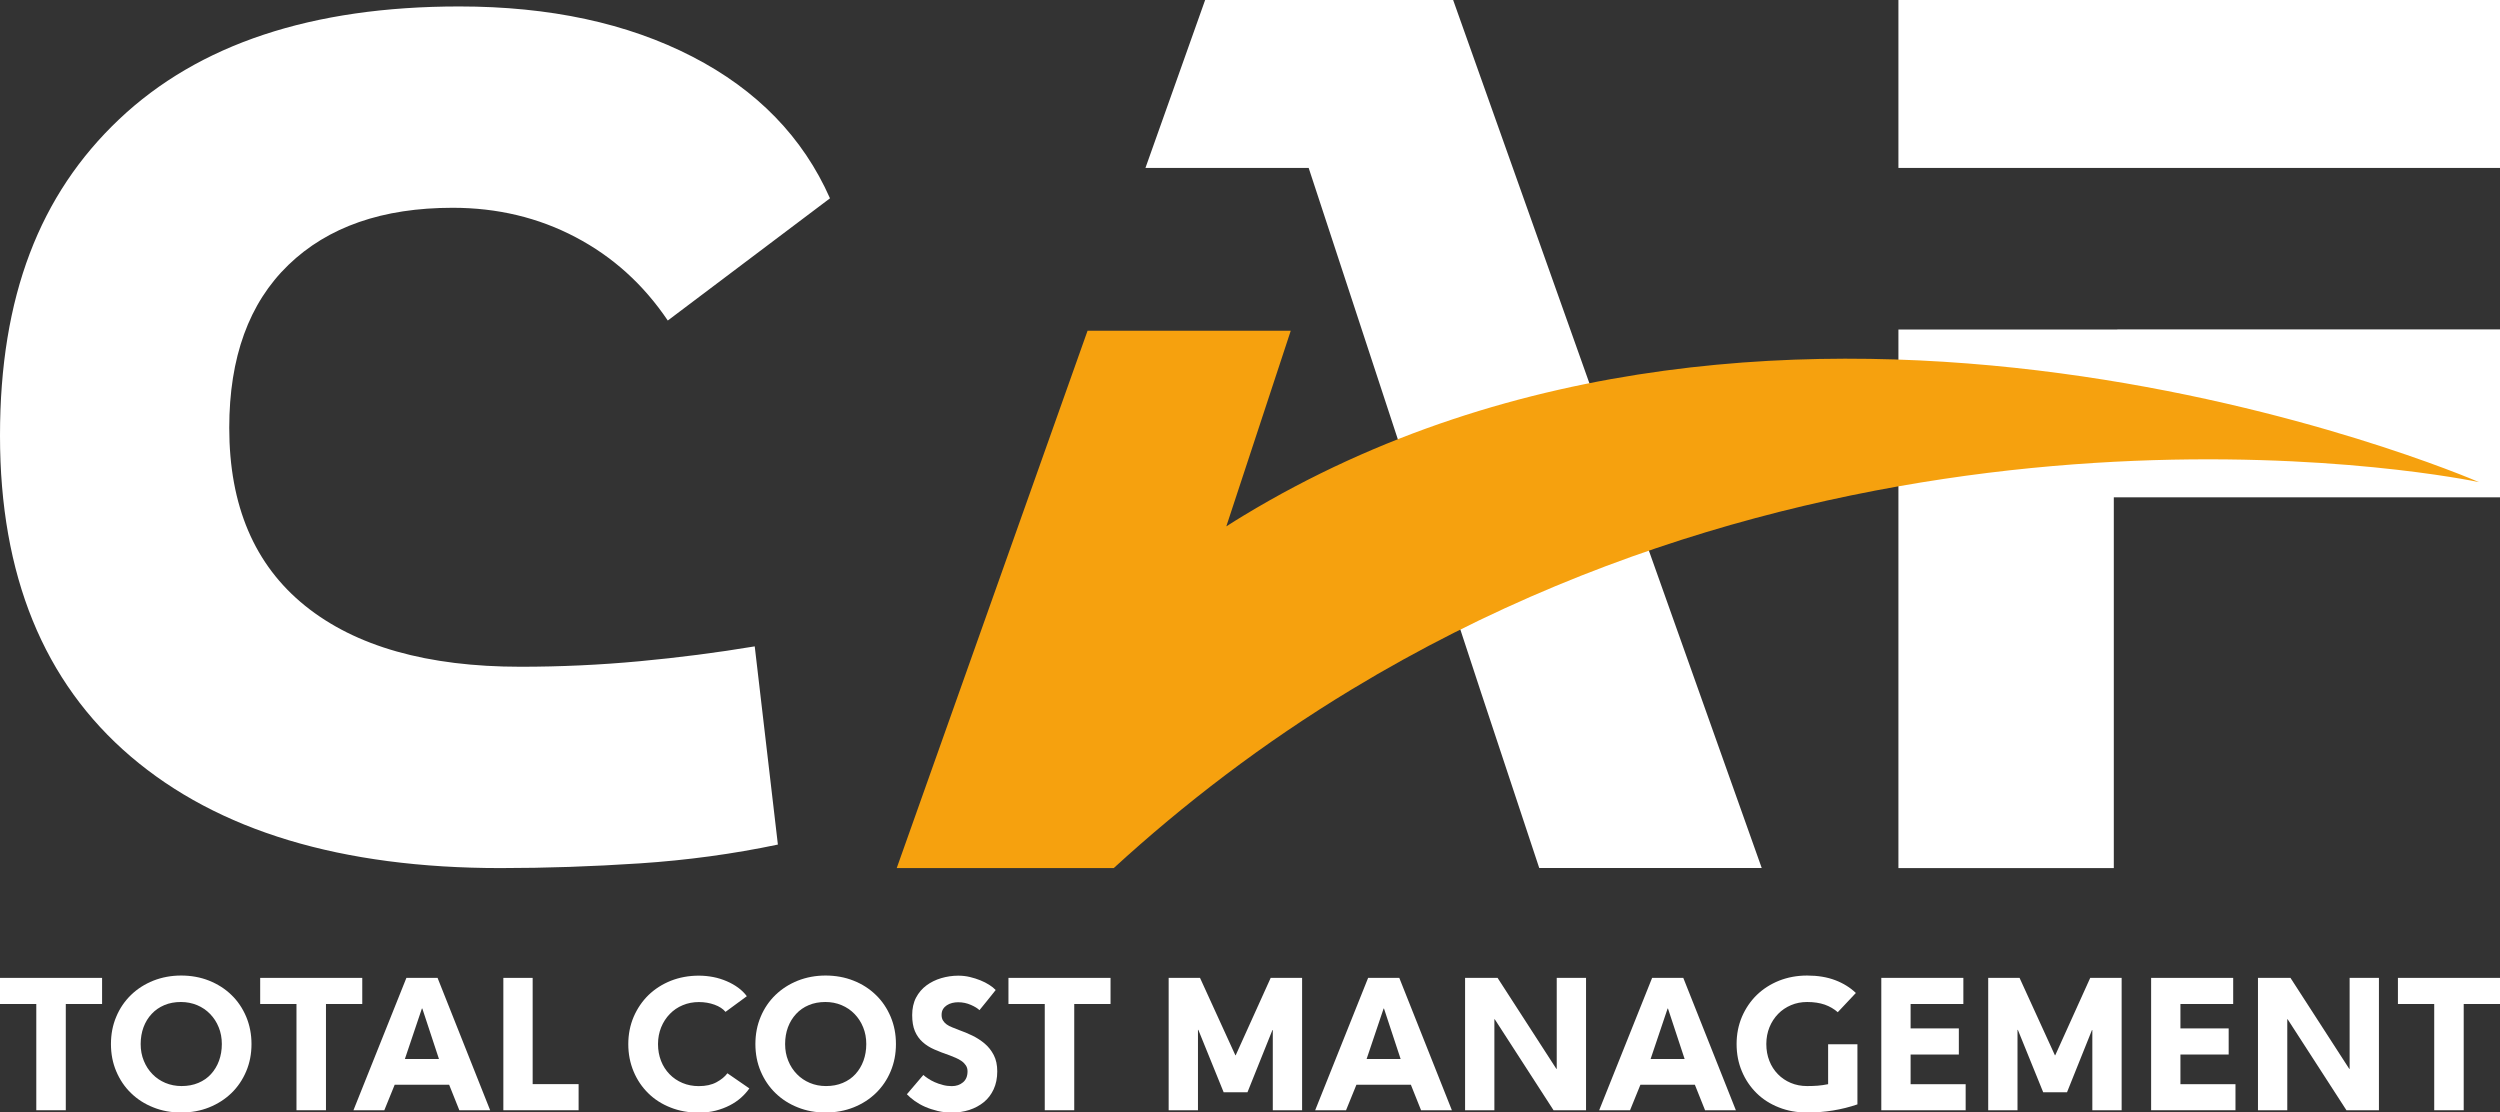 <svg xmlns="http://www.w3.org/2000/svg" id="Capa_1" viewBox="0 0 414.62 184.5"><rect x="0" y="0" width="414.62" height="184.5" fill="#333333" stroke="none"/><defs><style>.cls-1{fill:#fff;}.cls-2{fill:#f6a10e;}</style></defs><g><g><g><polygon class="cls-1" points="414.62 54.63 414.62 82.48 350.57 82.48 350.57 143.97 314.85 143.97 314.85 54.65 351.15 54.65 351.15 54.63 414.62 54.63"/><rect class="cls-1" x="314.85" width="99.77" height="27.85"/></g><path class="cls-1" d="M292.18 143.96h-36.9l-9.65-29.1-28.59-87.01h-27.07L199.87.0H241l51.18 143.96z"/><path class="cls-1" d="M83.03 143.97c-26.44.0-46.89-6.17-61.35-18.51C7.23 113.12.0 95.38.0 72.26S6.59 32.25 19.76 19.78 51.74 1.07 76.17 1.07c15 0 27.88 2.77 38.63 8.31 10.75 5.54 18.37 13.38 22.85 23.51l-26.9 20.27c-4.03-5.98-9.13-10.59-15.3-13.83-6.18-3.25-12.97-4.87-20.38-4.87-11.62.0-20.7 3.16-27.24 9.48-6.54 6.32-9.81 15.33-9.81 27.02.0 12.91 4.19 22.73 12.56 29.49 8.37 6.76 20.29 10.13 35.75 10.13 6.59.0 13.15-.3 19.69-.91 6.54-.61 12.92-1.43 19.15-2.47l3.84 32.87c-7.41 1.56-15.05 2.6-22.92 3.12s-15.56.78-23.06.78z"/></g><g><path class="cls-1" d="M0 162.18H16.93v4.33h-6.02v17.62H6.02v-17.62H0v-4.33z"/><path class="cls-1" d="M41.71 173.15c0 1.63-.29 3.14-.88 4.53-.59 1.39-1.4 2.59-2.45 3.61-1.05 1.01-2.28 1.8-3.7 2.37s-2.97.85-4.64.85-3.19-.28-4.61-.85c-1.42-.56-2.66-1.35-3.7-2.37-1.05-1.01-1.86-2.22-2.45-3.61s-.88-2.9-.88-4.53.29-3.14.88-4.53c.58-1.39 1.4-2.59 2.45-3.61 1.04-1.01 2.28-1.8 3.7-2.37 1.42-.56 2.96-.85 4.61-.85s3.22.28 4.64.85 2.65 1.35 3.7 2.37c1.05 1.01 1.86 2.22 2.45 3.61.58 1.39.88 2.9.88 4.53zm-4.92.0c0-1-.17-1.93-.52-2.78-.34-.85-.82-1.58-1.43-2.21s-1.32-1.11-2.15-1.46c-.83-.34-1.72-.52-2.68-.52-1.02.0-1.94.17-2.76.52s-1.52.83-2.1 1.46c-.59.63-1.03 1.36-1.35 2.21-.31.85-.47 1.77-.47 2.78s.17 1.93.52 2.78c.34.85.82 1.58 1.43 2.21s1.32 1.11 2.15 1.46c.82.34 1.72.52 2.68.52 1.02.0 1.95-.17 2.78-.52s1.53-.83 2.1-1.46 1.02-1.36 1.33-2.21c.31-.85.47-1.77.47-2.78z"/><path class="cls-1" d="M43.15 162.18h16.93v4.33h-6.02v17.62h-4.89v-17.62h-6.02v-4.33z"/><path class="cls-1" d="M63.73 184.13h-5.11l8.78-21.95h5.17l8.72 21.95h-5.11l-1.69-4.23h-9.03l-1.72 4.23zm6.24-16.87-2.82 8.37h5.65l-2.76-8.37h-.06z"/><path class="cls-1" d="M83.48 184.13v-21.95h4.86v17.62h7.62v4.33H83.48z"/><path class="cls-1" d="M120.33 167.82c-.42-.5-1.02-.9-1.82-1.19s-1.66-.44-2.6-.44-1.86.17-2.68.52c-.83.34-1.54.83-2.15 1.46s-1.08 1.36-1.43 2.21c-.34.85-.52 1.77-.52 2.78s.17 1.93.5 2.78.8 1.58 1.41 2.21 1.32 1.11 2.15 1.46 1.73.52 2.71.52c1.15.0 2.12-.21 2.92-.64.8-.43 1.4-.93 1.82-1.49l3.64 2.51c-.38.54-.84 1.06-1.38 1.54-.54.48-1.17.91-1.87 1.27s-1.48.66-2.34.88-1.79.33-2.79.33c-1.69.0-3.26-.28-4.69-.85-1.43-.56-2.67-1.35-3.7-2.37-1.03-1.01-1.85-2.22-2.43-3.61-.58-1.39-.88-2.9-.88-4.53s.3-3.14.89-4.53c.6-1.39 1.42-2.59 2.46-3.61 1.05-1.01 2.28-1.8 3.7-2.37 1.42-.56 2.97-.85 4.64-.85.82.0 1.62.08 2.4.23s1.53.39 2.23.69 1.34.66 1.91 1.08c.57.42 1.05.89 1.43 1.41l-3.54 2.6z"/><path class="cls-1" d="M148.59 173.15c0 1.63-.29 3.14-.88 4.53-.58 1.39-1.4 2.59-2.45 3.61s-2.28 1.8-3.7 2.37c-1.42.56-2.97.85-4.64.85s-3.19-.28-4.61-.85c-1.42-.56-2.65-1.35-3.7-2.37s-1.86-2.22-2.45-3.61c-.59-1.39-.88-2.9-.88-4.53s.29-3.14.88-4.53c.58-1.39 1.4-2.59 2.45-3.61 1.05-1.01 2.28-1.8 3.7-2.37 1.42-.56 2.96-.85 4.61-.85s3.22.28 4.64.85c1.42.56 2.65 1.35 3.7 2.37 1.05 1.01 1.86 2.22 2.45 3.61.59 1.39.88 2.9.88 4.53zm-4.92.0c0-1-.17-1.93-.52-2.78-.34-.85-.82-1.58-1.43-2.21s-1.32-1.11-2.15-1.46-1.72-.52-2.68-.52c-1.02.0-1.94.17-2.76.52-.82.34-1.52.83-2.1 1.46-.58.63-1.03 1.36-1.35 2.21-.31.85-.47 1.77-.47 2.78s.17 1.93.52 2.78c.34.85.82 1.58 1.43 2.21s1.32 1.11 2.15 1.46 1.72.52 2.68.52c1.02.0 1.95-.17 2.78-.52s1.53-.83 2.1-1.46 1.02-1.36 1.33-2.21.47-1.77.47-2.78z"/><path class="cls-1" d="M162.45 167.54c-.29-.29-.77-.59-1.43-.88s-1.36-.44-2.12-.44c-.33.0-.66.04-.99.12-.32.08-.62.21-.88.38s-.47.38-.63.64-.24.58-.24.96c0 .36.07.66.22.91s.35.47.61.66c.26.19.57.35.93.49.36.14.74.29 1.16.46.71.25 1.44.55 2.18.91.74.36 1.42.8 2.04 1.32.62.52 1.12 1.16 1.51 1.91s.58 1.65.58 2.7c0 1.13-.2 2.12-.6 2.98-.4.86-.94 1.57-1.63 2.13s-1.49.99-2.4 1.29c-.91.29-1.88.44-2.9.44-.82.0-1.6-.09-2.35-.27s-1.45-.41-2.09-.69c-.64-.28-1.21-.61-1.72-.97-.51-.37-.95-.74-1.3-1.11l2.73-3.2c.19.17.44.36.77.58.32.22.69.42 1.11.61.42.19.87.34 1.36.47s.99.19 1.49.19c.73.0 1.35-.21 1.85-.63s.75-1.02.75-1.82c0-.38-.09-.71-.28-.99s-.42-.52-.71-.72-.6-.38-.96-.53c-.36-.16-.7-.3-1.03-.42-.92-.31-1.76-.64-2.52-.97-.76-.33-1.42-.75-1.96-1.24-.54-.49-.97-1.09-1.27-1.8s-.45-1.6-.45-2.67.21-2.07.64-2.89c.43-.81 1-1.49 1.72-2.02s1.54-.94 2.46-1.21 1.86-.41 2.82-.41c.67.0 1.31.07 1.93.22s1.2.33 1.74.55 1.03.47 1.47.75.8.57 1.07.86c-.46.56-.91 1.13-1.35 1.69s-.89 1.12-1.35 1.66z"/><path class="cls-1" d="M167.25 162.18h16.93v4.33h-6.02v17.62h-4.89v-17.62h-6.02v-4.33z"/><path class="cls-1" d="M193.81 162.18h5.21l5.86 12.83h.06l5.8-12.83h5.21v21.95h-4.86v-13.3h-.06l-4.14 10.32h-3.95l-4.2-10.35h-.06v13.33h-4.86v-21.95z"/><path class="cls-1" d="M223.23 184.13h-5.11l8.78-21.95h5.17l8.72 21.95h-5.11l-1.69-4.23h-9.03l-1.72 4.23zm6.24-16.87-2.82 8.37h5.64l-2.76-8.37h-.06z"/><path class="cls-1" d="M242.98 184.13v-21.95h5.39l9.75 15.09h.06v-15.09h4.86v21.95h-5.39l-9.75-15.09h-.06v15.09h-4.86z"/><path class="cls-1" d="M270.33 184.13h-5.11l8.78-21.95h5.17l8.72 21.95h-5.11l-1.69-4.23h-9.03l-1.72 4.23zm6.24-16.87-2.82 8.37h5.64l-2.76-8.37h-.06z"/><path class="cls-1" d="M304.8 167.88c-.61-.54-1.33-.96-2.16-1.26-.84-.29-1.81-.44-2.92-.44-.96.0-1.86.17-2.68.52s-1.54.83-2.15 1.46-1.08 1.36-1.43 2.21c-.34.85-.52 1.77-.52 2.78s.17 1.93.5 2.78.8 1.58 1.41 2.21 1.32 1.11 2.15 1.46 1.73.52 2.71.52c.61.0 1.19-.02 1.74-.06s1.13-.13 1.74-.25v-6.62h4.86v9.97c-2.63.9-5.41 1.35-8.34 1.35-1.69.0-3.26-.28-4.69-.85-1.43-.56-2.67-1.35-3.7-2.37s-1.85-2.22-2.43-3.61c-.59-1.39-.88-2.9-.88-4.53s.3-3.14.89-4.53c.6-1.39 1.42-2.59 2.46-3.61 1.05-1.01 2.28-1.8 3.7-2.37 1.42-.56 2.97-.85 4.64-.85 1.78.0 3.33.26 4.67.77 1.34.51 2.48 1.22 3.42 2.12l-3.01 3.2z"/><path class="cls-1" d="M326 179.8v4.33h-13.99v-21.95h13.61v4.33h-8.75v4.05h8v4.33h-8v4.92H326z"/><path class="cls-1" d="M329.73 162.18h5.21l5.86 12.83h.06l5.8-12.83h5.21v21.95h-4.86v-13.3h-.06l-4.14 10.32h-3.95l-4.2-10.35h-.06v13.33h-4.86v-21.95z"/><path class="cls-1" d="M370.75 179.8v4.33h-13.99v-21.95h13.61v4.33h-8.75v4.05h8v4.33h-8v4.92h9.13z"/><path class="cls-1" d="M374.48 184.13v-21.95h5.39l9.75 15.09h.06v-15.09h4.86v21.95h-5.39l-9.75-15.09h-.06v15.09h-4.86z"/><path class="cls-1" d="M397.69 162.18h16.93v4.33h-6.02v17.62h-4.89v-17.62h-6.02v-4.33z"/></g></g><path class="cls-2" d="M411.14 79.96c-1.99-.42-97.03-20.03-186.9 34.34-14.79 8.94-27.92 19.04-39.53 29.67h-35.99l31.65-89.12h33.7L203.38 87.3c.95-.62 1.91-1.21 2.88-1.8 90.17-54.55 202.63-6.52 204.88-5.54z"/></svg>